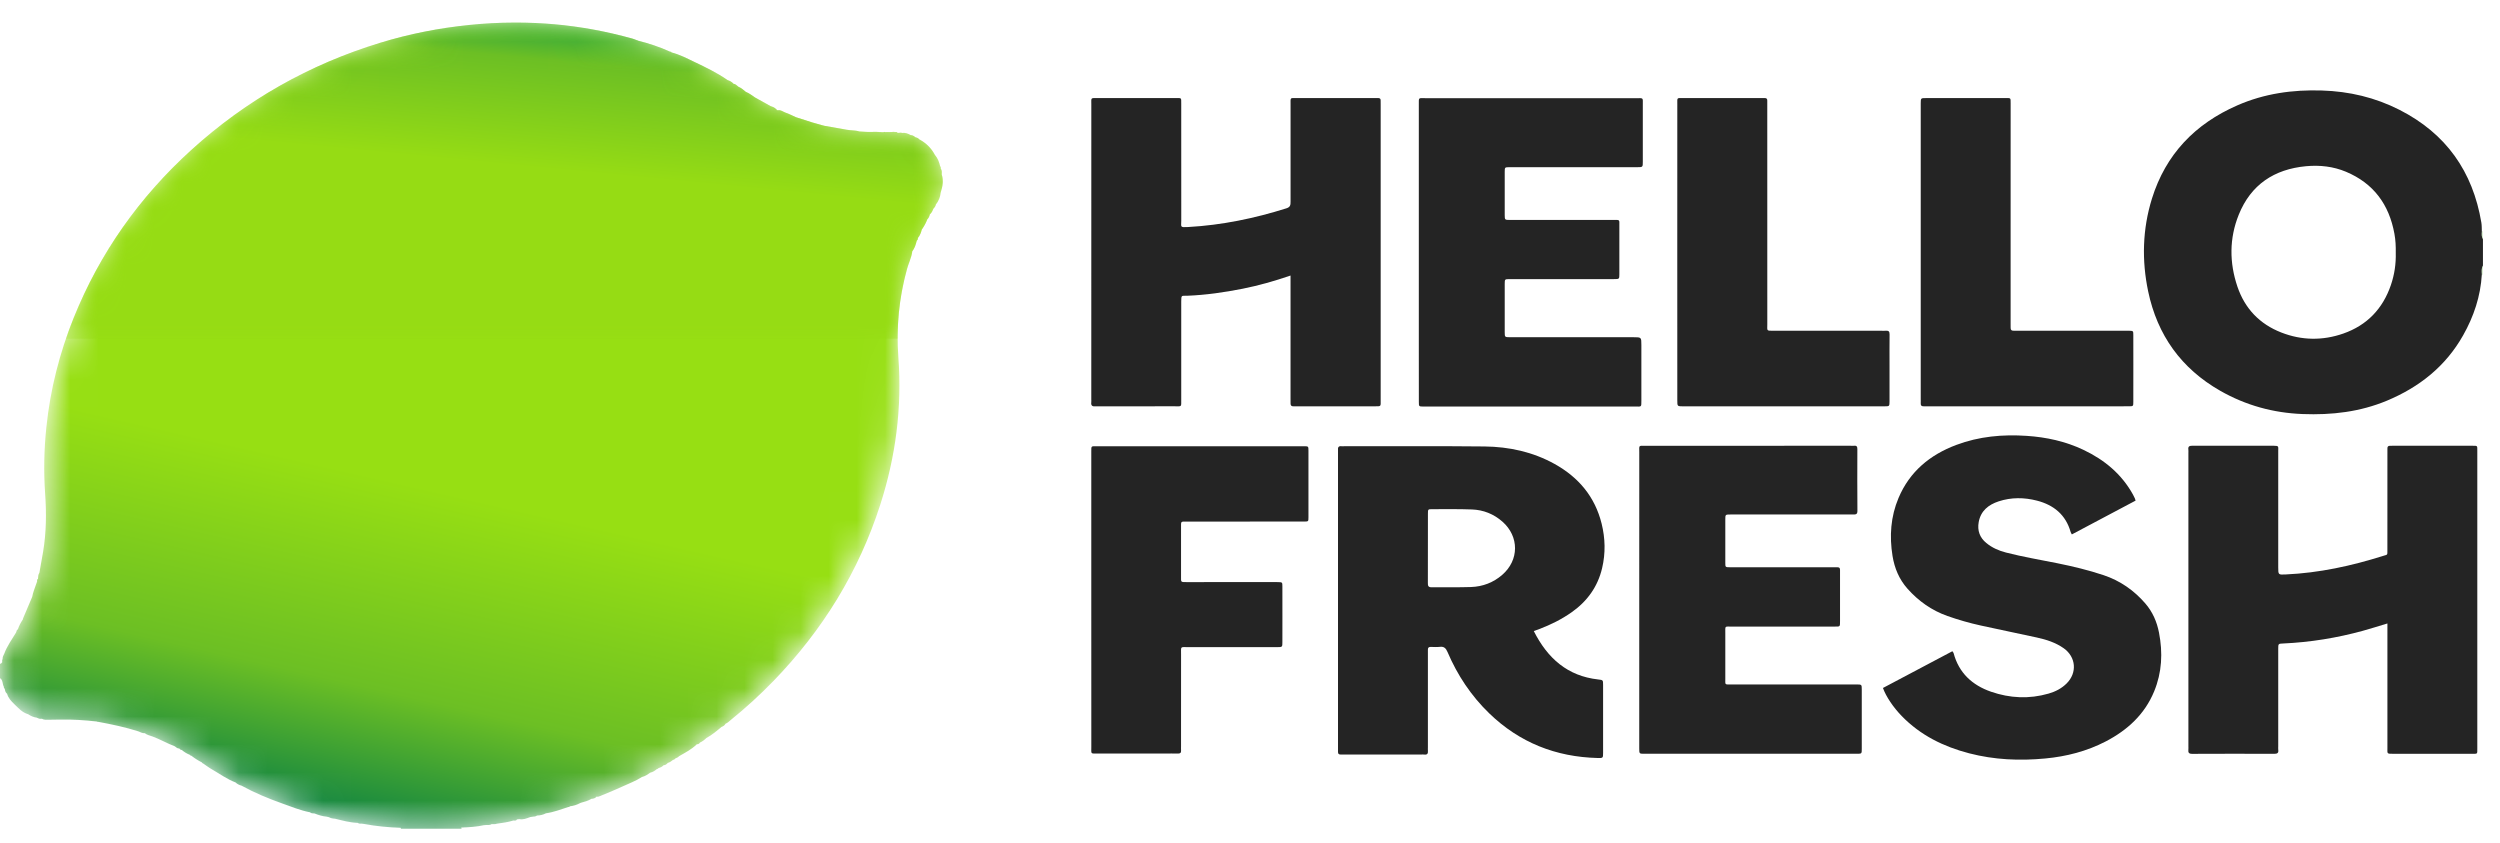 <svg width="89" height="30" viewBox="0 0 89 30" fill="none" xmlns="http://www.w3.org/2000/svg">
<path fill-rule="evenodd" clip-rule="evenodd" d="M85.289 8.997C85.293 8.771 85.283 8.545 85.241 8.32C85.052 7.282 84.502 6.527 83.514 6.113C83.06 5.924 82.582 5.872 82.096 5.917C80.961 6.023 80.13 6.574 79.699 7.645C79.361 8.485 79.363 9.348 79.652 10.204C79.918 10.988 80.444 11.537 81.216 11.838C81.944 12.122 82.688 12.131 83.423 11.874C84.266 11.579 84.827 10.992 85.116 10.147C85.243 9.775 85.3 9.391 85.289 8.997ZM88.353 9.765C88.309 10.546 88.067 11.266 87.686 11.94C87.065 13.04 86.132 13.78 84.977 14.263C84.015 14.665 83.01 14.78 81.977 14.74C80.929 14.701 79.948 14.43 79.039 13.911C77.653 13.12 76.801 11.93 76.475 10.375C76.243 9.268 76.272 8.159 76.608 7.074C77.099 5.494 78.142 4.41 79.649 3.751C80.612 3.329 81.62 3.189 82.661 3.222C83.632 3.252 84.555 3.469 85.423 3.911C87.08 4.754 88.033 6.106 88.337 7.928C88.354 8.032 88.349 8.141 88.353 8.246C88.345 8.34 88.341 8.433 88.393 8.518V9.454C88.333 9.552 88.347 9.659 88.353 9.765Z" fill="#242424"/>
<mask id="mask0_1126_14383" style="mask-type:alpha" maskUnits="userSpaceOnUse" x="87" y="9" width="2" height="2">
<path fill-rule="evenodd" clip-rule="evenodd" d="M87.968 9.223H88.393V10.027H87.968V9.223Z" fill="white"/>
</mask>
<g mask="url(#mask0_1126_14383)">
<path fill-rule="evenodd" clip-rule="evenodd" d="M88.352 9.766C88.347 9.659 88.334 9.552 88.393 9.455V9.795C88.379 9.785 88.366 9.776 88.352 9.766Z" fill="#4FAE2C"/>
</g>
<mask id="mask1_1126_14383" style="mask-type:alpha" maskUnits="userSpaceOnUse" x="87" y="7" width="2" height="2">
<path fill-rule="evenodd" clip-rule="evenodd" d="M87.969 7.968H88.393V8.771H87.969V7.968Z" fill="white"/>
</mask>
<g mask="url(#mask1_1126_14383)">
<path fill-rule="evenodd" clip-rule="evenodd" d="M88.393 8.519C88.341 8.433 88.344 8.339 88.354 8.246C88.367 8.237 88.379 8.229 88.393 8.22V8.519Z" fill="#4FAE2C"/>
</g>
<path fill-rule="evenodd" clip-rule="evenodd" d="M50.833 19.5C50.833 19.918 50.835 20.336 50.832 20.754C50.831 20.853 50.845 20.91 50.968 20.907C51.436 20.9 51.904 20.915 52.371 20.898C52.785 20.883 53.161 20.741 53.478 20.466C54.084 19.942 54.088 19.101 53.487 18.571C53.178 18.299 52.811 18.152 52.403 18.137C51.928 18.119 51.453 18.127 50.979 18.127C50.837 18.127 50.834 18.132 50.834 18.288C50.832 18.692 50.833 19.096 50.833 19.5ZM54.603 22.466C55.093 23.438 55.805 24.067 56.895 24.189C57.067 24.208 57.07 24.209 57.07 24.379C57.071 25.188 57.071 25.997 57.07 26.806C57.07 26.985 57.067 26.989 56.877 26.985C55.389 26.948 54.093 26.436 53.018 25.396C52.372 24.771 51.884 24.037 51.532 23.212C51.474 23.077 51.408 23.007 51.253 23.028C51.149 23.041 51.041 23.032 50.934 23.03C50.863 23.029 50.83 23.058 50.833 23.131C50.836 23.18 50.833 23.229 50.833 23.279V26.6C50.833 26.642 50.83 26.684 50.834 26.727C50.843 26.824 50.812 26.877 50.703 26.862C50.668 26.857 50.632 26.861 50.597 26.861H47.87C47.821 26.861 47.771 26.86 47.722 26.861C47.66 26.862 47.632 26.831 47.633 26.771C47.634 26.72 47.633 26.671 47.633 26.621V16.129C47.633 16.094 47.636 16.058 47.633 16.023C47.622 15.927 47.653 15.871 47.76 15.886C47.774 15.887 47.789 15.886 47.803 15.886C49.486 15.887 51.168 15.876 52.851 15.894C53.725 15.904 54.569 16.087 55.344 16.517C56.198 16.992 56.78 17.683 57.018 18.642C57.148 19.165 57.16 19.695 57.036 20.222C56.88 20.888 56.506 21.405 55.95 21.797C55.595 22.047 55.208 22.239 54.802 22.393C54.743 22.415 54.684 22.437 54.603 22.466Z" fill="#242424"/>
<path fill-rule="evenodd" clip-rule="evenodd" d="M45.943 9.809C45.358 10.01 44.806 10.165 44.242 10.278C43.586 10.408 42.928 10.503 42.259 10.529C42.063 10.536 42.052 10.488 42.052 10.74C42.053 11.903 42.053 13.067 42.052 14.23C42.052 14.499 42.077 14.464 41.81 14.464C40.908 14.466 40.007 14.465 39.105 14.465C39.07 14.465 39.033 14.462 38.999 14.465C38.895 14.476 38.834 14.445 38.849 14.327C38.854 14.292 38.85 14.255 38.85 14.22C38.85 10.724 38.85 7.226 38.851 3.73C38.851 3.463 38.816 3.492 39.088 3.492C40.011 3.491 40.934 3.492 41.856 3.492C42.065 3.492 42.052 3.468 42.052 3.685C42.053 5.074 42.051 6.465 42.053 7.855C42.053 8.083 41.996 8.099 42.3 8.082C43.496 8.015 44.659 7.775 45.8 7.415C45.94 7.37 45.944 7.29 45.944 7.179C45.943 6.03 45.943 4.88 45.944 3.732C45.944 3.455 45.915 3.492 46.18 3.492C47.096 3.491 48.011 3.492 48.927 3.492C48.976 3.492 49.026 3.492 49.075 3.492C49.127 3.494 49.152 3.521 49.151 3.572C49.151 3.622 49.152 3.672 49.152 3.721V14.235C49.152 14.479 49.18 14.465 48.925 14.465H46.178C46.136 14.465 46.093 14.464 46.05 14.465C45.981 14.468 45.943 14.44 45.944 14.367C45.944 14.31 45.943 14.253 45.943 14.197V10.068V9.809Z" fill="#242424"/>
<path fill-rule="evenodd" clip-rule="evenodd" d="M84.992 22.195C84.683 22.287 84.401 22.379 84.115 22.457C83.189 22.711 82.245 22.864 81.286 22.908C81.107 22.915 81.105 22.915 81.105 23.099C81.104 24.255 81.105 25.412 81.105 26.567C81.105 26.61 81.1 26.653 81.106 26.695C81.124 26.813 81.064 26.836 80.959 26.836C79.987 26.833 79.015 26.832 78.043 26.837C77.922 26.838 77.895 26.791 77.906 26.689C77.91 26.647 77.907 26.603 77.907 26.562V16.134C77.907 16.091 77.911 16.049 77.906 16.007C77.888 15.887 77.948 15.868 78.052 15.868C79.017 15.871 79.983 15.87 80.948 15.869C81.135 15.869 81.105 15.893 81.105 16.061V20.19C81.105 20.466 81.105 20.463 81.377 20.45C82.561 20.396 83.708 20.147 84.835 19.791C85.004 19.737 84.991 19.779 84.991 19.571C84.993 18.423 84.992 17.273 84.992 16.124C84.992 16.075 84.994 16.024 84.992 15.975C84.988 15.906 85.012 15.867 85.087 15.87C85.123 15.872 85.158 15.869 85.194 15.869H88.005C88.205 15.869 88.192 15.857 88.192 16.05V26.648C88.192 26.856 88.206 26.834 87.99 26.835C87.06 26.835 86.131 26.834 85.201 26.835C84.964 26.835 84.992 26.835 84.992 26.631V22.459V22.195Z" fill="#242424"/>
<path fill-rule="evenodd" clip-rule="evenodd" d="M76.027 17.822C75.263 18.228 74.511 18.625 73.758 19.025C73.739 18.99 73.723 18.967 73.715 18.94C73.541 18.326 73.113 17.977 72.517 17.823C72.062 17.705 71.601 17.701 71.153 17.848C70.788 17.968 70.513 18.186 70.441 18.591C70.389 18.888 70.478 19.138 70.712 19.33C70.918 19.5 71.157 19.605 71.415 19.671C72.019 19.826 72.633 19.929 73.245 20.052C73.801 20.164 74.352 20.297 74.891 20.477C75.477 20.674 75.967 21.014 76.37 21.479C76.632 21.781 76.786 22.135 76.861 22.525C76.999 23.236 76.967 23.936 76.688 24.613C76.35 25.432 75.738 25.992 74.966 26.394C74.29 26.745 73.567 26.931 72.81 27.002C71.899 27.089 70.996 27.049 70.107 26.819C69.192 26.582 68.367 26.176 67.7 25.489C67.401 25.18 67.144 24.801 67.033 24.492C67.855 24.056 68.678 23.62 69.504 23.184C69.525 23.215 69.543 23.23 69.548 23.25C69.735 23.956 70.211 24.392 70.88 24.625C71.553 24.858 72.24 24.891 72.93 24.692C73.17 24.623 73.392 24.51 73.572 24.331C73.954 23.951 73.907 23.39 73.47 23.079C73.181 22.875 72.85 22.769 72.51 22.695C71.845 22.55 71.179 22.414 70.514 22.268C70.113 22.18 69.717 22.066 69.33 21.93C68.768 21.731 68.299 21.399 67.905 20.956C67.609 20.623 67.445 20.227 67.374 19.792C67.26 19.085 67.308 18.39 67.588 17.727C67.984 16.788 68.705 16.193 69.642 15.84C70.453 15.535 71.296 15.459 72.155 15.517C72.854 15.564 73.53 15.711 74.167 16.013C74.915 16.368 75.53 16.874 75.936 17.611C75.96 17.654 75.981 17.7 76.002 17.744C76.01 17.763 76.015 17.784 76.027 17.822Z" fill="#242424"/>
<path fill-rule="evenodd" clip-rule="evenodd" d="M50.51 8.965V3.73C50.51 3.456 50.487 3.495 50.751 3.495C53.249 3.494 55.748 3.494 58.246 3.495C58.516 3.495 58.484 3.467 58.484 3.734C58.486 4.407 58.485 5.081 58.484 5.755C58.484 5.95 58.484 5.952 58.288 5.952H53.858C53.816 5.952 53.773 5.951 53.73 5.952C53.571 5.955 53.569 5.955 53.568 6.118C53.567 6.629 53.567 7.14 53.568 7.65C53.569 7.829 53.571 7.83 53.76 7.83C54.974 7.83 56.188 7.83 57.402 7.83C57.458 7.83 57.515 7.831 57.572 7.83C57.625 7.83 57.65 7.855 57.649 7.907C57.648 7.936 57.649 7.965 57.649 7.993C57.649 8.581 57.65 9.17 57.649 9.759C57.649 9.934 57.647 9.936 57.457 9.936H53.858C53.816 9.936 53.774 9.935 53.731 9.936C53.572 9.939 53.569 9.94 53.568 10.104C53.567 10.678 53.567 11.253 53.568 11.827C53.569 12.003 53.571 12.004 53.762 12.005H58.148C58.433 12.005 58.433 12.005 58.433 12.284V14.263C58.433 14.503 58.44 14.473 58.208 14.473C57.215 14.474 56.221 14.473 55.227 14.473H50.797C50.755 14.473 50.712 14.474 50.67 14.473C50.513 14.471 50.511 14.471 50.511 14.306C50.509 13.633 50.51 12.959 50.51 12.284V8.965Z" fill="#242424"/>
<path fill-rule="evenodd" clip-rule="evenodd" d="M58.357 21.34C58.357 19.594 58.356 17.849 58.358 16.105C58.358 15.84 58.32 15.87 58.597 15.87C61.023 15.869 63.451 15.869 65.878 15.869C65.92 15.869 65.964 15.874 66.006 15.869C66.105 15.857 66.122 15.908 66.122 15.994C66.12 16.724 66.117 17.455 66.124 18.185C66.125 18.316 66.064 18.316 65.97 18.316C65.288 18.315 64.606 18.316 63.926 18.316C63.152 18.316 62.378 18.315 61.604 18.316C61.422 18.316 61.421 18.317 61.421 18.501C61.42 19.012 61.42 19.522 61.421 20.033C61.421 20.191 61.423 20.194 61.584 20.194C62.805 20.194 64.025 20.194 65.246 20.194C65.539 20.194 65.504 20.165 65.505 20.458C65.506 21.004 65.505 21.551 65.505 22.096C65.505 22.324 65.514 22.306 65.3 22.306C64.086 22.306 62.872 22.305 61.658 22.307C61.389 22.307 61.422 22.268 61.421 22.542C61.419 23.081 61.42 23.62 61.421 24.159C61.421 24.39 61.395 24.366 61.623 24.366C63.071 24.366 64.52 24.366 65.968 24.366H66.095C66.278 24.368 66.279 24.368 66.279 24.552C66.28 25.255 66.28 25.956 66.279 26.658C66.279 26.832 66.278 26.834 66.108 26.834C63.581 26.835 61.054 26.835 58.528 26.834C58.358 26.834 58.357 26.832 58.357 26.637V21.34Z" fill="#242424"/>
<path fill-rule="evenodd" clip-rule="evenodd" d="M38.85 21.348V16.198V16.091C38.851 15.866 38.834 15.886 39.058 15.886H45.234C45.632 15.886 46.029 15.885 46.427 15.886C46.577 15.887 46.581 15.89 46.581 16.04C46.582 16.834 46.582 17.629 46.581 18.422C46.581 18.565 46.577 18.567 46.421 18.567C45.534 18.569 44.646 18.568 43.758 18.568H42.247C42.028 18.568 42.045 18.552 42.045 18.779V20.525C42.045 20.726 42.028 20.723 42.24 20.723C43.284 20.722 44.327 20.722 45.37 20.722C45.413 20.722 45.456 20.722 45.498 20.723C45.649 20.727 45.653 20.727 45.653 20.876C45.655 21.238 45.654 21.599 45.654 21.962C45.654 22.26 45.655 22.558 45.653 22.855C45.653 23.036 45.652 23.038 45.465 23.038C44.414 23.038 43.363 23.037 42.313 23.038C42.004 23.038 42.047 22.994 42.046 23.311C42.044 24.396 42.045 25.482 42.045 26.567C42.045 26.617 42.042 26.666 42.046 26.715C42.052 26.797 42.018 26.829 41.936 26.827C41.78 26.822 41.623 26.826 41.468 26.826C40.679 26.826 39.892 26.827 39.103 26.826C38.812 26.825 38.851 26.86 38.851 26.583C38.849 24.837 38.85 23.092 38.85 21.348Z" fill="#242424"/>
<path fill-rule="evenodd" clip-rule="evenodd" d="M68.378 8.974V3.783V3.676C68.38 3.494 68.38 3.492 68.563 3.492H71.395C71.585 3.492 71.579 3.474 71.579 3.675C71.578 5.341 71.578 7.008 71.578 8.675V11.525C71.578 11.574 71.581 11.625 71.579 11.674C71.577 11.747 71.614 11.776 71.683 11.773C71.733 11.772 71.782 11.774 71.832 11.774H75.663C75.707 11.774 75.749 11.772 75.792 11.774C75.943 11.779 75.946 11.779 75.946 11.927C75.948 12.281 75.947 12.636 75.947 12.991C75.947 13.43 75.948 13.87 75.946 14.31C75.946 14.46 75.942 14.463 75.794 14.464C75.545 14.467 75.297 14.465 75.049 14.465H68.663C68.606 14.465 68.549 14.463 68.492 14.465C68.413 14.469 68.372 14.44 68.378 14.355C68.382 14.306 68.378 14.255 68.378 14.206V8.974Z" fill="#242424"/>
<path fill-rule="evenodd" clip-rule="evenodd" d="M59.711 8.96C59.711 7.216 59.711 5.471 59.712 3.727C59.712 3.454 59.682 3.492 59.95 3.492C60.859 3.49 61.767 3.491 62.675 3.491C62.725 3.491 62.775 3.493 62.825 3.491C62.885 3.49 62.916 3.515 62.915 3.579C62.913 3.636 62.915 3.692 62.915 3.749C62.915 6.345 62.915 8.94 62.916 11.536C62.916 11.79 62.874 11.774 63.153 11.774C64.431 11.775 65.709 11.775 66.986 11.775C67.035 11.775 67.085 11.779 67.134 11.774C67.234 11.765 67.271 11.801 67.269 11.905C67.264 12.274 67.267 12.643 67.267 13.012C67.267 13.437 67.268 13.864 67.267 14.289C67.266 14.462 67.264 14.465 67.094 14.465C66.519 14.466 65.944 14.466 65.369 14.466H60.004H59.919C59.712 14.464 59.712 14.464 59.712 14.258C59.711 12.492 59.711 10.726 59.711 8.96Z" fill="#242424"/>
<mask id="mask2_1126_14383" style="mask-type:alpha" maskUnits="userSpaceOnUse" x="0" y="0" width="34" height="30">
<path fill-rule="evenodd" clip-rule="evenodd" d="M18.304 0.804C17.767 0.805 17.23 0.834 16.693 0.89C15.625 0.999 14.576 1.206 13.549 1.519C11.018 2.29 8.769 3.562 6.81 5.34C4.964 7.016 3.555 9.003 2.622 11.319C2.119 12.568 1.79 13.862 1.651 15.204C1.569 15.989 1.551 16.774 1.606 17.561C1.655 18.256 1.65 18.949 1.535 19.639C1.493 19.89 1.447 20.141 1.402 20.392C1.357 20.456 1.356 20.531 1.353 20.605C1.312 20.626 1.318 20.666 1.319 20.705C1.311 20.723 1.305 20.743 1.298 20.762C1.246 20.924 1.175 21.079 1.146 21.247C1.039 21.5 0.931 21.753 0.825 22.005C0.82 22.021 0.817 22.037 0.813 22.051C0.742 22.161 0.677 22.276 0.638 22.401C0.593 22.425 0.587 22.47 0.575 22.512C0.424 22.761 0.252 22.998 0.15 23.274C0.12 23.33 0.091 23.387 0.092 23.452C0.075 23.494 0.071 23.536 0.078 23.58C0.05 23.592 0.044 23.642 0 23.629V24.141C0.11 24.211 0.08 24.345 0.134 24.441C0.133 24.475 0.146 24.503 0.17 24.527C0.173 24.541 0.176 24.557 0.179 24.573C0.19 24.622 0.21 24.667 0.252 24.697C0.294 24.852 0.4 24.963 0.511 25.07C0.659 25.211 0.793 25.368 1.001 25.426C1.096 25.49 1.2 25.537 1.316 25.55C1.322 25.562 1.33 25.566 1.342 25.562C1.389 25.591 1.438 25.596 1.491 25.587C1.561 25.63 1.639 25.624 1.718 25.623C1.859 25.621 2 25.621 2.142 25.617C2.581 25.608 3.02 25.637 3.455 25.687L3.467 25.698L3.483 25.695C3.97 25.784 4.452 25.886 4.922 26.035C4.997 26.067 5.07 26.107 5.156 26.102C5.234 26.167 5.335 26.183 5.426 26.218C5.698 26.317 5.948 26.465 6.219 26.567H6.221C6.269 26.606 6.315 26.65 6.384 26.647C6.406 26.679 6.434 26.698 6.473 26.7C6.562 26.778 6.664 26.834 6.771 26.88C6.777 26.901 6.791 26.908 6.813 26.904C6.928 26.995 7.054 27.075 7.186 27.141C7.193 27.163 7.208 27.174 7.23 27.179C7.34 27.253 7.445 27.334 7.561 27.399C7.833 27.555 8.088 27.743 8.385 27.855C8.446 27.912 8.517 27.949 8.597 27.969C9.062 28.225 9.55 28.426 10.049 28.604C10.373 28.72 10.695 28.852 11.036 28.918C11.082 28.965 11.142 28.951 11.199 28.96C11.336 29.016 11.478 29.06 11.627 29.073C11.611 28.994 11.578 28.933 11.529 28.893C11.578 28.933 11.611 28.994 11.627 29.073C11.655 29.081 11.683 29.087 11.711 29.093C11.777 29.13 11.85 29.143 11.926 29.146C12.193 29.211 12.459 29.287 12.736 29.294C12.775 29.325 12.821 29.326 12.868 29.321C12.895 29.325 12.921 29.327 12.949 29.331C13.384 29.413 13.825 29.456 14.269 29.47C14.27 29.482 14.271 29.493 14.271 29.504H15.89C15.889 29.49 15.889 29.474 15.889 29.458C15.889 29.474 15.889 29.49 15.89 29.504H16.443C16.423 29.496 16.416 29.482 16.425 29.461C16.382 29.459 16.337 29.458 16.294 29.457C16.337 29.458 16.382 29.459 16.426 29.461C16.694 29.45 16.963 29.436 17.226 29.377L17.238 29.376C17.258 29.375 17.278 29.373 17.298 29.371C17.369 29.373 17.442 29.379 17.506 29.338C17.569 29.343 17.629 29.344 17.689 29.324C17.886 29.294 18.084 29.272 18.275 29.211C18.284 29.211 18.294 29.211 18.303 29.212C18.341 29.214 18.381 29.217 18.404 29.171C18.431 29.167 18.459 29.163 18.485 29.16C18.628 29.19 18.752 29.133 18.88 29.087C18.922 29.081 18.964 29.075 19.007 29.069C19.049 29.073 19.085 29.052 19.122 29.033C19.232 29.031 19.336 29.006 19.434 28.954C19.711 28.916 19.969 28.814 20.232 28.73C20.257 28.733 20.283 28.735 20.281 28.698L20.285 28.705C20.421 28.691 20.549 28.648 20.669 28.582C20.804 28.546 20.939 28.51 21.059 28.437C21.131 28.436 21.193 28.415 21.241 28.358C21.284 28.373 21.324 28.357 21.362 28.34C21.634 28.227 21.908 28.118 22.175 27.993C22.403 27.888 22.641 27.8 22.853 27.661C22.965 27.637 23.056 27.572 23.147 27.507C23.127 27.491 23.108 27.475 23.088 27.461C23.086 27.447 23.083 27.435 23.081 27.422C23.083 27.435 23.086 27.447 23.088 27.461C23.108 27.475 23.127 27.491 23.147 27.507C23.24 27.489 23.315 27.437 23.386 27.378C23.36 27.375 23.335 27.368 23.317 27.351C23.335 27.368 23.36 27.375 23.386 27.378C23.41 27.375 23.431 27.366 23.445 27.343C23.514 27.326 23.574 27.296 23.623 27.243C23.687 27.241 23.733 27.208 23.772 27.161C23.843 27.141 23.901 27.101 23.956 27.055L23.952 27.049L23.956 27.055C23.991 27.045 24.024 27.033 24.044 27C24.091 26.982 24.139 26.962 24.174 26.921C24.393 26.795 24.621 26.68 24.804 26.499C24.804 26.499 24.809 26.495 24.809 26.495C24.862 26.503 24.893 26.471 24.921 26.434C25.006 26.395 25.081 26.34 25.146 26.274C25.345 26.167 25.516 26.022 25.687 25.878C25.749 25.857 25.799 25.823 25.83 25.764C25.899 25.739 25.948 25.686 26.003 25.642C26.545 25.205 27.057 24.736 27.541 24.237C29.285 22.434 30.571 20.354 31.339 17.962C31.887 16.257 32.116 14.509 31.982 12.722C31.902 11.648 32.006 10.601 32.292 9.567C32.349 9.363 32.447 9.171 32.475 8.959L32.471 8.954C32.562 8.839 32.603 8.704 32.637 8.565C32.672 8.542 32.678 8.506 32.679 8.469C32.751 8.381 32.789 8.279 32.815 8.172L32.818 8.17C32.896 8.058 32.964 7.939 33.011 7.81C33.061 7.761 33.087 7.7 33.102 7.633C33.155 7.587 33.191 7.527 33.215 7.46C33.224 7.444 33.233 7.428 33.242 7.411C33.282 7.377 33.305 7.334 33.315 7.283C33.411 7.158 33.474 7.02 33.485 6.862C33.556 6.647 33.596 6.432 33.525 6.21C33.529 6.139 33.538 6.069 33.492 6.006C33.496 5.973 33.49 5.943 33.468 5.915C33.433 5.771 33.384 5.632 33.283 5.517C33.158 5.277 32.972 5.096 32.735 4.966L32.73 4.967C32.696 4.919 32.645 4.9 32.59 4.887C32.54 4.846 32.488 4.81 32.419 4.81C32.324 4.754 32.225 4.719 32.112 4.732C32.079 4.718 32.045 4.723 32.012 4.728C31.992 4.73 31.973 4.732 31.953 4.731C31.943 4.71 31.931 4.693 31.903 4.701C31.872 4.699 31.841 4.697 31.811 4.695C31.788 4.697 31.766 4.698 31.744 4.699C31.734 4.724 31.722 4.748 31.713 4.773C31.722 4.748 31.733 4.724 31.743 4.699C31.71 4.7 31.678 4.702 31.646 4.702C31.605 4.702 31.565 4.703 31.524 4.703C31.497 4.693 31.47 4.695 31.442 4.707C31.273 4.693 31.102 4.69 30.932 4.698C30.902 4.697 30.872 4.695 30.842 4.695C30.758 4.69 30.675 4.686 30.59 4.68C30.59 4.696 30.589 4.713 30.587 4.728C30.589 4.713 30.59 4.696 30.59 4.68C30.44 4.63 30.28 4.649 30.126 4.616L29.352 4.479C29.326 4.473 29.301 4.466 29.276 4.46C29.275 4.469 29.272 4.477 29.268 4.485C29.272 4.477 29.275 4.469 29.276 4.46L28.925 4.361C28.729 4.298 28.529 4.235 28.331 4.171C28.21 4.117 28.094 4.053 27.969 4.012C27.878 3.982 27.802 3.903 27.695 3.926C27.681 3.923 27.665 3.921 27.65 3.918C27.648 3.896 27.641 3.877 27.616 3.872C27.567 3.825 27.507 3.799 27.442 3.783C27.255 3.68 27.068 3.575 26.882 3.472C26.776 3.4 26.675 3.32 26.553 3.271C26.466 3.205 26.39 3.126 26.285 3.087C26.232 3.046 26.188 2.989 26.114 2.983C26.057 2.917 25.983 2.879 25.902 2.851C25.538 2.597 25.139 2.404 24.74 2.214C24.469 2.085 24.202 1.941 23.907 1.867L23.905 1.873C23.901 1.841 23.879 1.838 23.854 1.84C23.484 1.671 23.099 1.543 22.706 1.446C22.698 1.434 22.685 1.429 22.671 1.431C22.618 1.411 22.567 1.388 22.512 1.373C21.601 1.12 20.674 0.946 19.733 0.863C19.292 0.825 18.853 0.805 18.412 0.804H18.304ZM17.477 29.192C17.499 29.222 17.508 29.259 17.509 29.298C17.508 29.259 17.499 29.222 17.477 29.192Z" fill="white"/>
</mask>
<g mask="url(#mask2_1126_14383)">
<path fill-rule="evenodd" clip-rule="evenodd" d="M18.304 0.804C17.767 0.805 17.23 0.834 16.693 0.89C15.625 0.999 14.576 1.206 13.549 1.519C11.018 2.29 8.769 3.562 6.81 5.34C4.964 7.016 3.555 9.003 2.622 11.319C2.119 12.568 1.79 13.862 1.651 15.204C1.569 15.989 1.551 16.774 1.606 17.561C1.655 18.256 1.65 18.949 1.535 19.639C1.493 19.89 1.447 20.141 1.402 20.392C1.357 20.456 1.356 20.531 1.353 20.605C1.312 20.626 1.318 20.666 1.319 20.705C1.311 20.723 1.305 20.743 1.298 20.762C1.246 20.924 1.175 21.079 1.146 21.247C1.039 21.5 0.931 21.753 0.825 22.005C0.82 22.021 0.817 22.037 0.813 22.051C0.742 22.161 0.677 22.276 0.638 22.401C0.593 22.425 0.587 22.47 0.575 22.512C0.424 22.761 0.252 22.998 0.15 23.274C0.12 23.33 0.091 23.387 0.092 23.452C0.075 23.494 0.071 23.536 0.078 23.58C0.05 23.592 0.044 23.642 0 23.629V24.141C0.11 24.211 0.08 24.345 0.134 24.441C0.133 24.475 0.146 24.503 0.17 24.527C0.173 24.541 0.176 24.557 0.179 24.573C0.19 24.622 0.21 24.667 0.252 24.697C0.294 24.852 0.4 24.963 0.511 25.07C0.659 25.211 0.793 25.368 1.001 25.426C1.096 25.49 1.2 25.537 1.316 25.55C1.322 25.562 1.33 25.566 1.342 25.562C1.389 25.591 1.438 25.596 1.491 25.587C1.561 25.63 1.639 25.624 1.718 25.623C1.859 25.621 2 25.621 2.142 25.617C2.581 25.608 3.02 25.637 3.455 25.687L3.467 25.698L3.483 25.695C3.97 25.784 4.452 25.886 4.922 26.035C4.997 26.067 5.07 26.107 5.156 26.102C5.234 26.167 5.335 26.183 5.426 26.218C5.698 26.317 5.948 26.465 6.219 26.567H6.221C6.269 26.606 6.315 26.65 6.384 26.647C6.406 26.679 6.434 26.698 6.473 26.7C6.562 26.778 6.664 26.834 6.771 26.88C6.777 26.901 6.791 26.908 6.813 26.904C6.928 26.995 7.054 27.075 7.186 27.141C7.193 27.163 7.208 27.174 7.23 27.179C7.34 27.253 7.445 27.334 7.561 27.399C7.833 27.555 8.088 27.743 8.385 27.855C8.446 27.912 8.517 27.949 8.597 27.969C9.062 28.225 9.55 28.426 10.049 28.604C10.373 28.72 10.695 28.852 11.036 28.918C11.082 28.965 11.142 28.951 11.199 28.96C11.336 29.016 11.478 29.06 11.627 29.073C11.611 28.994 11.578 28.933 11.529 28.893C11.578 28.933 11.611 28.994 11.627 29.073C11.655 29.081 11.683 29.087 11.711 29.093C11.777 29.13 11.85 29.143 11.926 29.146C12.193 29.211 12.459 29.287 12.736 29.294C12.775 29.325 12.821 29.326 12.868 29.321C12.895 29.325 12.921 29.327 12.949 29.331C13.384 29.413 13.825 29.456 14.269 29.47C14.27 29.482 14.271 29.493 14.271 29.504H15.89C15.889 29.49 15.889 29.474 15.889 29.458C15.889 29.474 15.889 29.49 15.89 29.504H16.443C16.423 29.496 16.416 29.482 16.425 29.461C16.382 29.459 16.337 29.458 16.294 29.457C16.337 29.458 16.382 29.459 16.426 29.461C16.694 29.45 16.963 29.436 17.226 29.377L17.238 29.376C17.258 29.375 17.278 29.373 17.298 29.371C17.369 29.373 17.442 29.379 17.506 29.338C17.569 29.343 17.629 29.344 17.689 29.324C17.886 29.294 18.084 29.272 18.275 29.211C18.284 29.211 18.294 29.211 18.303 29.212C18.341 29.214 18.381 29.217 18.404 29.171C18.431 29.167 18.459 29.163 18.485 29.16C18.628 29.19 18.752 29.133 18.88 29.087C18.922 29.081 18.964 29.075 19.007 29.069C19.049 29.073 19.085 29.052 19.122 29.033C19.232 29.031 19.336 29.006 19.434 28.954C19.711 28.916 19.969 28.814 20.232 28.73C20.257 28.733 20.283 28.735 20.281 28.698L20.285 28.705C20.421 28.691 20.549 28.648 20.669 28.582C20.804 28.546 20.939 28.51 21.059 28.437C21.131 28.436 21.193 28.415 21.241 28.358C21.284 28.373 21.324 28.357 21.362 28.34C21.634 28.227 21.908 28.118 22.175 27.993C22.403 27.888 22.641 27.8 22.853 27.661C22.965 27.637 23.056 27.572 23.147 27.507C23.127 27.491 23.108 27.475 23.088 27.461C23.086 27.447 23.083 27.435 23.081 27.422C23.083 27.435 23.086 27.447 23.088 27.461C23.108 27.475 23.127 27.491 23.147 27.507C23.24 27.489 23.315 27.437 23.386 27.378C23.36 27.375 23.335 27.368 23.317 27.351C23.335 27.368 23.36 27.375 23.386 27.378C23.41 27.375 23.431 27.366 23.445 27.343C23.514 27.326 23.574 27.296 23.623 27.243C23.687 27.241 23.733 27.208 23.772 27.161C23.843 27.141 23.901 27.101 23.956 27.055L23.952 27.049L23.956 27.055C23.991 27.045 24.024 27.033 24.044 27C24.091 26.982 24.139 26.962 24.174 26.921C24.393 26.795 24.621 26.68 24.804 26.499C24.804 26.499 24.809 26.495 24.809 26.495C24.862 26.503 24.893 26.471 24.921 26.434C25.006 26.395 25.081 26.34 25.146 26.274C25.345 26.167 25.516 26.022 25.687 25.878C25.749 25.857 25.799 25.823 25.83 25.764C25.899 25.739 25.948 25.686 26.003 25.642C26.545 25.205 27.057 24.736 27.541 24.237C29.285 22.434 30.571 20.354 31.339 17.962C31.887 16.257 32.116 14.509 31.982 12.722C31.902 11.648 32.006 10.601 32.292 9.567C32.349 9.363 32.447 9.171 32.475 8.959L32.471 8.954C32.562 8.839 32.603 8.704 32.637 8.565C32.672 8.542 32.678 8.506 32.679 8.469C32.751 8.381 32.789 8.279 32.815 8.172L32.818 8.17C32.896 8.058 32.964 7.939 33.011 7.81C33.061 7.761 33.087 7.7 33.102 7.633C33.155 7.587 33.191 7.527 33.215 7.46C33.224 7.444 33.233 7.428 33.242 7.411C33.282 7.377 33.305 7.334 33.315 7.283C33.411 7.158 33.474 7.02 33.485 6.862C33.556 6.647 33.596 6.432 33.525 6.21C33.529 6.139 33.538 6.069 33.492 6.006C33.496 5.973 33.49 5.943 33.468 5.915C33.433 5.771 33.384 5.632 33.283 5.517C33.158 5.277 32.972 5.096 32.735 4.966L32.73 4.967C32.696 4.919 32.645 4.9 32.59 4.887C32.54 4.846 32.488 4.81 32.419 4.81C32.324 4.754 32.225 4.719 32.112 4.732C32.079 4.718 32.045 4.723 32.012 4.728C31.992 4.73 31.973 4.732 31.953 4.731C31.943 4.71 31.931 4.693 31.903 4.701C31.872 4.699 31.841 4.697 31.811 4.695C31.788 4.697 31.766 4.698 31.744 4.699C31.734 4.724 31.722 4.748 31.713 4.773C31.722 4.748 31.733 4.724 31.743 4.699C31.71 4.7 31.678 4.702 31.646 4.702C31.605 4.702 31.565 4.703 31.524 4.703C31.497 4.693 31.47 4.695 31.442 4.707C31.273 4.693 31.102 4.69 30.932 4.698C30.902 4.697 30.872 4.695 30.842 4.695C30.758 4.69 30.675 4.686 30.59 4.68C30.59 4.696 30.589 4.713 30.587 4.728C30.589 4.713 30.59 4.696 30.59 4.68C30.44 4.63 30.28 4.649 30.126 4.616L29.352 4.479C29.326 4.473 29.301 4.466 29.276 4.46C29.275 4.469 29.272 4.477 29.268 4.485C29.272 4.477 29.275 4.469 29.276 4.46L28.925 4.361C28.729 4.298 28.529 4.235 28.331 4.171C28.21 4.117 28.094 4.053 27.969 4.012C27.878 3.982 27.802 3.903 27.695 3.926C27.681 3.923 27.665 3.921 27.65 3.918C27.648 3.896 27.641 3.877 27.616 3.872C27.567 3.825 27.507 3.799 27.442 3.783C27.255 3.68 27.068 3.575 26.882 3.472C26.776 3.4 26.675 3.32 26.553 3.271C26.466 3.205 26.39 3.126 26.285 3.087C26.232 3.046 26.188 2.989 26.114 2.983C26.057 2.917 25.983 2.879 25.902 2.851C25.538 2.597 25.139 2.404 24.74 2.214C24.469 2.085 24.202 1.941 23.907 1.867L23.905 1.873C23.901 1.841 23.879 1.838 23.854 1.84C23.484 1.671 23.099 1.543 22.706 1.446C22.698 1.434 22.685 1.429 22.671 1.431C22.618 1.411 22.567 1.388 22.512 1.373C21.601 1.12 20.674 0.946 19.733 0.863C19.292 0.825 18.853 0.805 18.412 0.804H18.304ZM17.477 29.192C17.499 29.222 17.508 29.259 17.509 29.298C17.508 29.259 17.499 29.222 17.477 29.192Z" fill="url(#paint0_linear_1126_14383)"/>
</g>
<mask id="mask3_1126_14383" style="mask-type:alpha" maskUnits="userSpaceOnUse" x="2" y="0" width="32" height="13">
<path fill-rule="evenodd" clip-rule="evenodd" d="M18.304 0.804C17.767 0.805 17.23 0.834 16.693 0.89C15.625 0.999 14.576 1.206 13.549 1.519C11.018 2.29 8.769 3.562 6.81 5.34C4.964 7.016 3.555 9.003 2.622 11.319C2.523 11.564 2.432 11.811 2.346 12.059H31.956C31.953 11.216 32.065 10.387 32.292 9.567C32.349 9.363 32.447 9.171 32.475 8.959L32.471 8.954C32.562 8.839 32.603 8.704 32.637 8.565C32.672 8.542 32.678 8.506 32.679 8.469C32.751 8.381 32.789 8.279 32.816 8.172L32.818 8.17C32.896 8.058 32.964 7.939 33.011 7.81C33.061 7.761 33.087 7.7 33.102 7.633C33.155 7.587 33.191 7.527 33.215 7.46C33.224 7.444 33.233 7.428 33.242 7.411C33.282 7.377 33.305 7.334 33.315 7.283C33.411 7.158 33.474 7.02 33.485 6.862C33.556 6.647 33.596 6.432 33.525 6.21C33.529 6.139 33.538 6.069 33.492 6.006C33.496 5.973 33.49 5.943 33.468 5.915C33.433 5.771 33.384 5.632 33.283 5.517C33.158 5.277 32.972 5.096 32.735 4.966L32.73 4.967C32.696 4.919 32.645 4.9 32.59 4.887C32.54 4.846 32.488 4.81 32.419 4.81C32.324 4.754 32.225 4.719 32.112 4.732C32.079 4.718 32.045 4.723 32.012 4.728C31.992 4.73 31.973 4.732 31.953 4.731C31.943 4.71 31.931 4.693 31.903 4.701C31.872 4.699 31.841 4.697 31.811 4.695C31.788 4.697 31.766 4.698 31.744 4.699C31.734 4.724 31.722 4.748 31.713 4.773C31.722 4.748 31.733 4.724 31.743 4.699C31.71 4.7 31.678 4.702 31.646 4.702C31.605 4.702 31.565 4.703 31.524 4.703C31.497 4.693 31.47 4.695 31.442 4.707C31.273 4.693 31.102 4.69 30.932 4.698C30.902 4.697 30.872 4.695 30.842 4.695C30.758 4.69 30.675 4.686 30.59 4.68C30.59 4.696 30.589 4.713 30.587 4.728C30.589 4.713 30.59 4.696 30.59 4.68C30.44 4.63 30.28 4.649 30.126 4.616L29.352 4.479C29.326 4.473 29.301 4.466 29.276 4.46C29.275 4.469 29.272 4.477 29.268 4.485C29.272 4.477 29.275 4.469 29.276 4.46L28.925 4.361C28.729 4.298 28.529 4.235 28.331 4.171C28.21 4.117 28.094 4.053 27.969 4.012C27.878 3.982 27.802 3.903 27.695 3.926C27.681 3.923 27.665 3.921 27.65 3.918C27.648 3.896 27.641 3.877 27.616 3.872C27.567 3.825 27.507 3.799 27.442 3.783C27.255 3.68 27.068 3.575 26.882 3.472C26.776 3.4 26.675 3.32 26.553 3.271C26.466 3.205 26.39 3.126 26.285 3.087C26.232 3.046 26.188 2.989 26.114 2.983C26.057 2.917 25.983 2.879 25.902 2.851C25.538 2.597 25.139 2.404 24.74 2.214C24.469 2.085 24.202 1.941 23.907 1.867L23.905 1.873C23.901 1.841 23.879 1.838 23.854 1.84C23.484 1.671 23.099 1.543 22.706 1.446C22.698 1.434 22.685 1.429 22.671 1.431C22.618 1.411 22.567 1.388 22.512 1.373C21.601 1.12 20.674 0.946 19.733 0.863C19.292 0.825 18.853 0.805 18.412 0.804H18.304Z" fill="white"/>
</mask>
<g mask="url(#mask3_1126_14383)">
<path fill-rule="evenodd" clip-rule="evenodd" d="M18.304 0.804C17.767 0.805 17.23 0.834 16.693 0.89C15.625 0.999 14.576 1.206 13.549 1.519C11.018 2.29 8.769 3.562 6.81 5.34C4.964 7.016 3.555 9.003 2.622 11.319C2.523 11.564 2.432 11.811 2.346 12.059H31.956C31.953 11.216 32.065 10.387 32.292 9.567C32.349 9.363 32.447 9.171 32.475 8.959L32.471 8.954C32.562 8.839 32.603 8.704 32.637 8.565C32.672 8.542 32.678 8.506 32.679 8.469C32.751 8.381 32.789 8.279 32.816 8.172L32.818 8.17C32.896 8.058 32.964 7.939 33.011 7.81C33.061 7.761 33.087 7.7 33.102 7.633C33.155 7.587 33.191 7.527 33.215 7.46C33.224 7.444 33.233 7.428 33.242 7.411C33.282 7.377 33.305 7.334 33.315 7.283C33.411 7.158 33.474 7.02 33.485 6.862C33.556 6.647 33.596 6.432 33.525 6.21C33.529 6.139 33.538 6.069 33.492 6.006C33.496 5.973 33.49 5.943 33.468 5.915C33.433 5.771 33.384 5.632 33.283 5.517C33.158 5.277 32.972 5.096 32.735 4.966L32.73 4.967C32.696 4.919 32.645 4.9 32.59 4.887C32.54 4.846 32.488 4.81 32.419 4.81C32.324 4.754 32.225 4.719 32.112 4.732C32.079 4.718 32.045 4.723 32.012 4.728C31.992 4.73 31.973 4.732 31.953 4.731C31.943 4.71 31.931 4.693 31.903 4.701C31.872 4.699 31.841 4.697 31.811 4.695C31.788 4.697 31.766 4.698 31.744 4.699C31.734 4.724 31.722 4.748 31.713 4.773C31.722 4.748 31.733 4.724 31.743 4.699C31.71 4.7 31.678 4.702 31.646 4.702C31.605 4.702 31.565 4.703 31.524 4.703C31.497 4.693 31.47 4.695 31.442 4.707C31.273 4.693 31.102 4.69 30.932 4.698C30.902 4.697 30.872 4.695 30.842 4.695C30.758 4.69 30.675 4.686 30.59 4.68C30.59 4.696 30.589 4.713 30.587 4.728C30.589 4.713 30.59 4.696 30.59 4.68C30.44 4.63 30.28 4.649 30.126 4.616L29.352 4.479C29.326 4.473 29.301 4.466 29.276 4.46C29.275 4.469 29.272 4.477 29.268 4.485C29.272 4.477 29.275 4.469 29.276 4.46L28.925 4.361C28.729 4.298 28.529 4.235 28.331 4.171C28.21 4.117 28.094 4.053 27.969 4.012C27.878 3.982 27.802 3.903 27.695 3.926C27.681 3.923 27.665 3.921 27.65 3.918C27.648 3.896 27.641 3.877 27.616 3.872C27.567 3.825 27.507 3.799 27.442 3.783C27.255 3.68 27.068 3.575 26.882 3.472C26.776 3.4 26.675 3.32 26.553 3.271C26.466 3.205 26.39 3.126 26.285 3.087C26.232 3.046 26.188 2.989 26.114 2.983C26.057 2.917 25.983 2.879 25.902 2.851C25.538 2.597 25.139 2.404 24.74 2.214C24.469 2.085 24.202 1.941 23.907 1.867L23.905 1.873C23.901 1.841 23.879 1.838 23.854 1.84C23.484 1.671 23.099 1.543 22.706 1.446C22.698 1.434 22.685 1.429 22.671 1.431C22.618 1.411 22.567 1.388 22.512 1.373C21.601 1.12 20.674 0.946 19.733 0.863C19.292 0.825 18.853 0.805 18.412 0.804H18.304Z" fill="url(#paint1_linear_1126_14383)"/>
</g>
<defs>
<linearGradient id="paint0_linear_1126_14383" x1="5.535" y1="15.164" x2="2.697" y2="27.594" gradientUnits="userSpaceOnUse">
<stop stop-color="#97DF13"/>
<stop offset="0.579" stop-color="#6CBF24"/>
<stop offset="1" stop-color="#057D46"/>
</linearGradient>
<linearGradient id="paint1_linear_1126_14383" x1="20.139" y1="0.049" x2="19.561" y2="6.026" gradientUnits="userSpaceOnUse">
<stop stop-color="#069553"/>
<stop offset="0.357" stop-color="#6CBF24"/>
<stop offset="1" stop-color="#96DC14"/>
</linearGradient>
</defs>
</svg>
